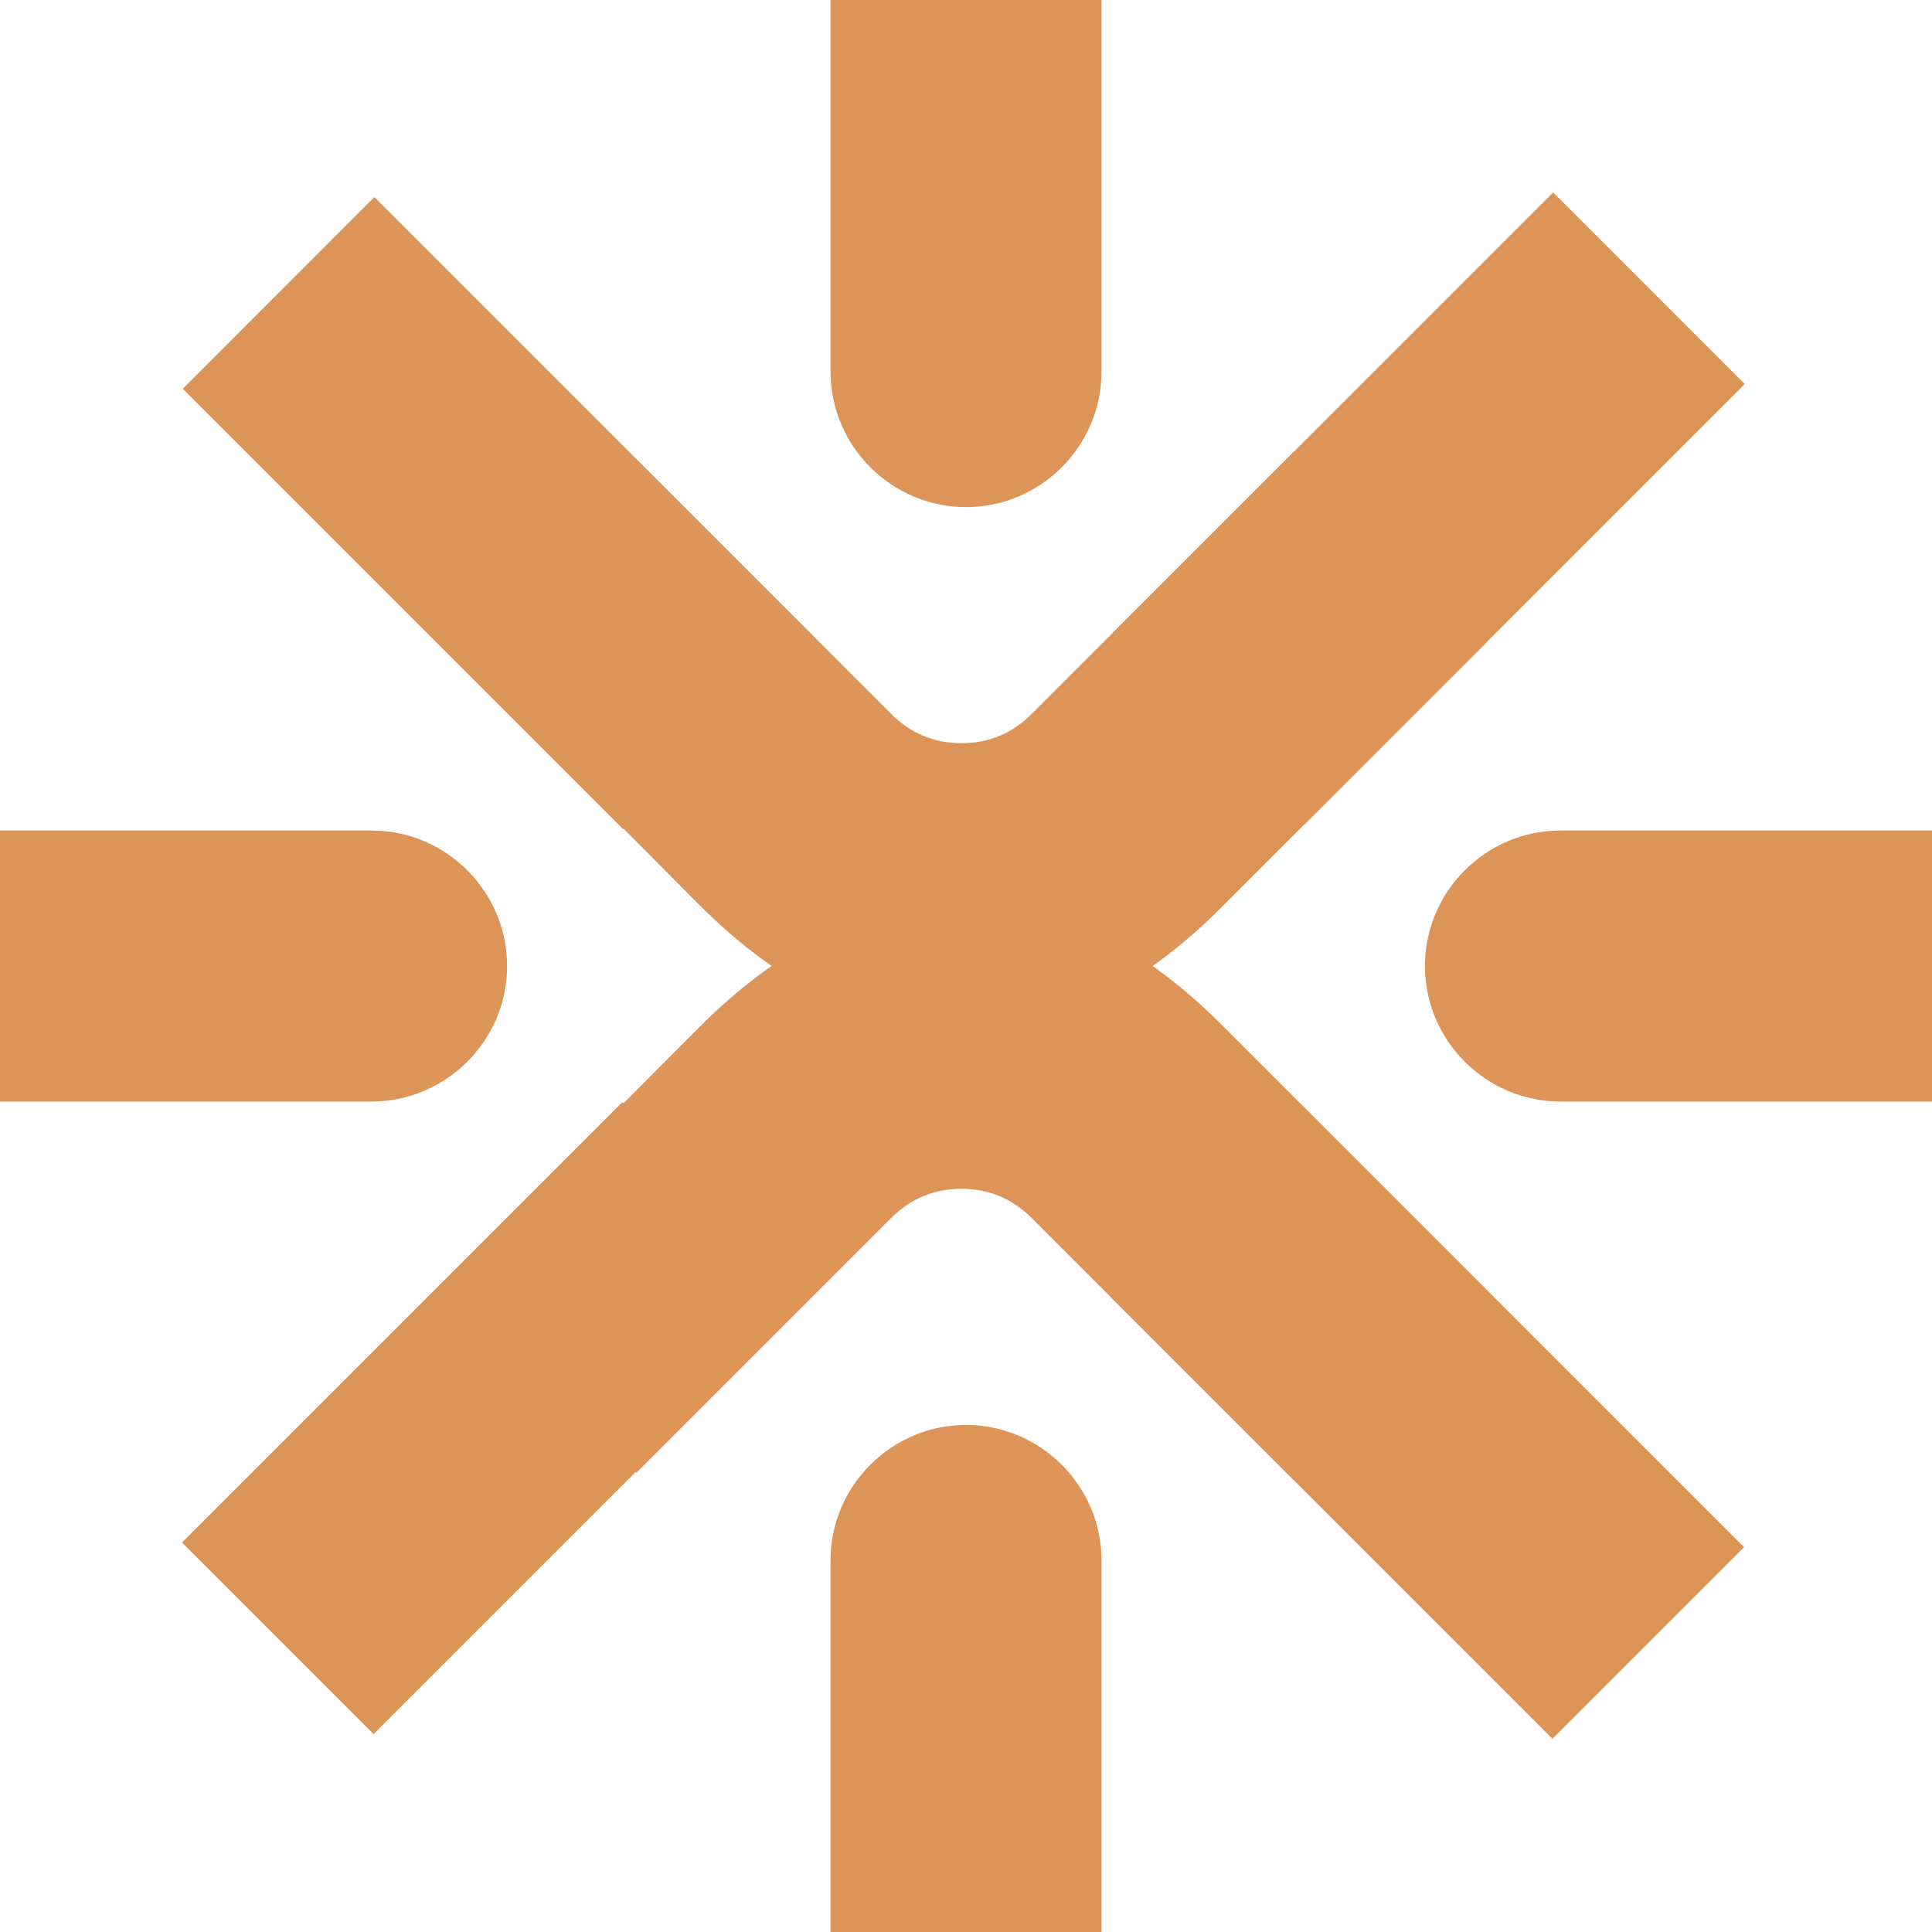 <?xml version="1.0" encoding="UTF-8"?> <svg xmlns="http://www.w3.org/2000/svg" width="40" height="40" viewBox="0 0 40 40" fill="none"><g clip-path="url(#clip0_5_3292)"><path d="M14.485 18.741C17.572 21.828 21.485 22.591 25.288 18.787L30.763 13.312L26.796 9.345L22.454 13.687L21.36 14.781C20.956 15.185 20.47 15.387 19.904 15.387C19.338 15.386 18.852 15.183 18.447 14.778L17.553 13.885L17.395 13.726L16.342 12.674L16.326 12.658L13.178 9.51L9.237 13.451C11.013 15.227 12.718 16.974 14.485 18.741L14.485 18.741Z" fill="#DC9459"></path><path d="M14.485 21.259C17.572 18.172 21.485 17.409 25.288 21.212L30.763 26.688L26.796 30.655L22.454 26.313L21.36 25.219C20.956 24.815 20.47 24.613 19.904 24.613C19.338 24.614 18.852 24.816 18.447 25.221L17.553 26.115L17.395 26.273L16.342 27.326L16.326 27.342L13.178 30.49L9.237 26.548C11.013 24.772 12.718 23.026 14.485 21.259L14.485 21.259Z" fill="#DC9459"></path><path fill-rule="evenodd" clip-rule="evenodd" d="M3.783 8.049L7.75 4.081L16.869 13.2L12.901 17.167L3.783 8.049Z" fill="#DC9459"></path><path fill-rule="evenodd" clip-rule="evenodd" d="M36.124 7.952L32.156 3.985L23.038 13.103L27.005 17.071L36.124 7.952Z" fill="#DC9459"></path><path fill-rule="evenodd" clip-rule="evenodd" d="M3.768 31.936L7.735 35.903L16.853 26.785L12.886 22.818L3.768 31.936Z" fill="#DC9459"></path><path fill-rule="evenodd" clip-rule="evenodd" d="M36.108 32.033L32.141 36L23.022 26.882L26.99 22.914L36.108 32.033Z" fill="#DC9459"></path><path fill-rule="evenodd" clip-rule="evenodd" d="M20 29.502C21.544 29.502 22.806 30.765 22.806 32.307V40H17.195V32.307C17.195 30.764 18.457 29.502 20 29.502H20Z" fill="#DC9459"></path><path fill-rule="evenodd" clip-rule="evenodd" d="M20 10.499C21.544 10.499 22.806 9.236 22.806 7.693V0H17.195V7.693C17.195 9.236 18.457 10.499 20 10.499H20Z" fill="#DC9459"></path><path fill-rule="evenodd" clip-rule="evenodd" d="M29.502 20.001V20C29.502 18.457 30.765 17.195 32.307 17.195H40V22.806H32.307C30.765 22.806 29.502 21.543 29.502 20.001V20.001Z" fill="#DC9459"></path><path fill-rule="evenodd" clip-rule="evenodd" d="M10.499 20.001V20C10.499 18.457 9.236 17.195 7.693 17.195H0V22.806H7.693C9.236 22.806 10.499 21.543 10.499 20.001V20.001Z" fill="#DC9459"></path></g><defs><clipPath id="clip0_5_3292"><rect width="40" height="40" fill="white"></rect></clipPath></defs></svg> 